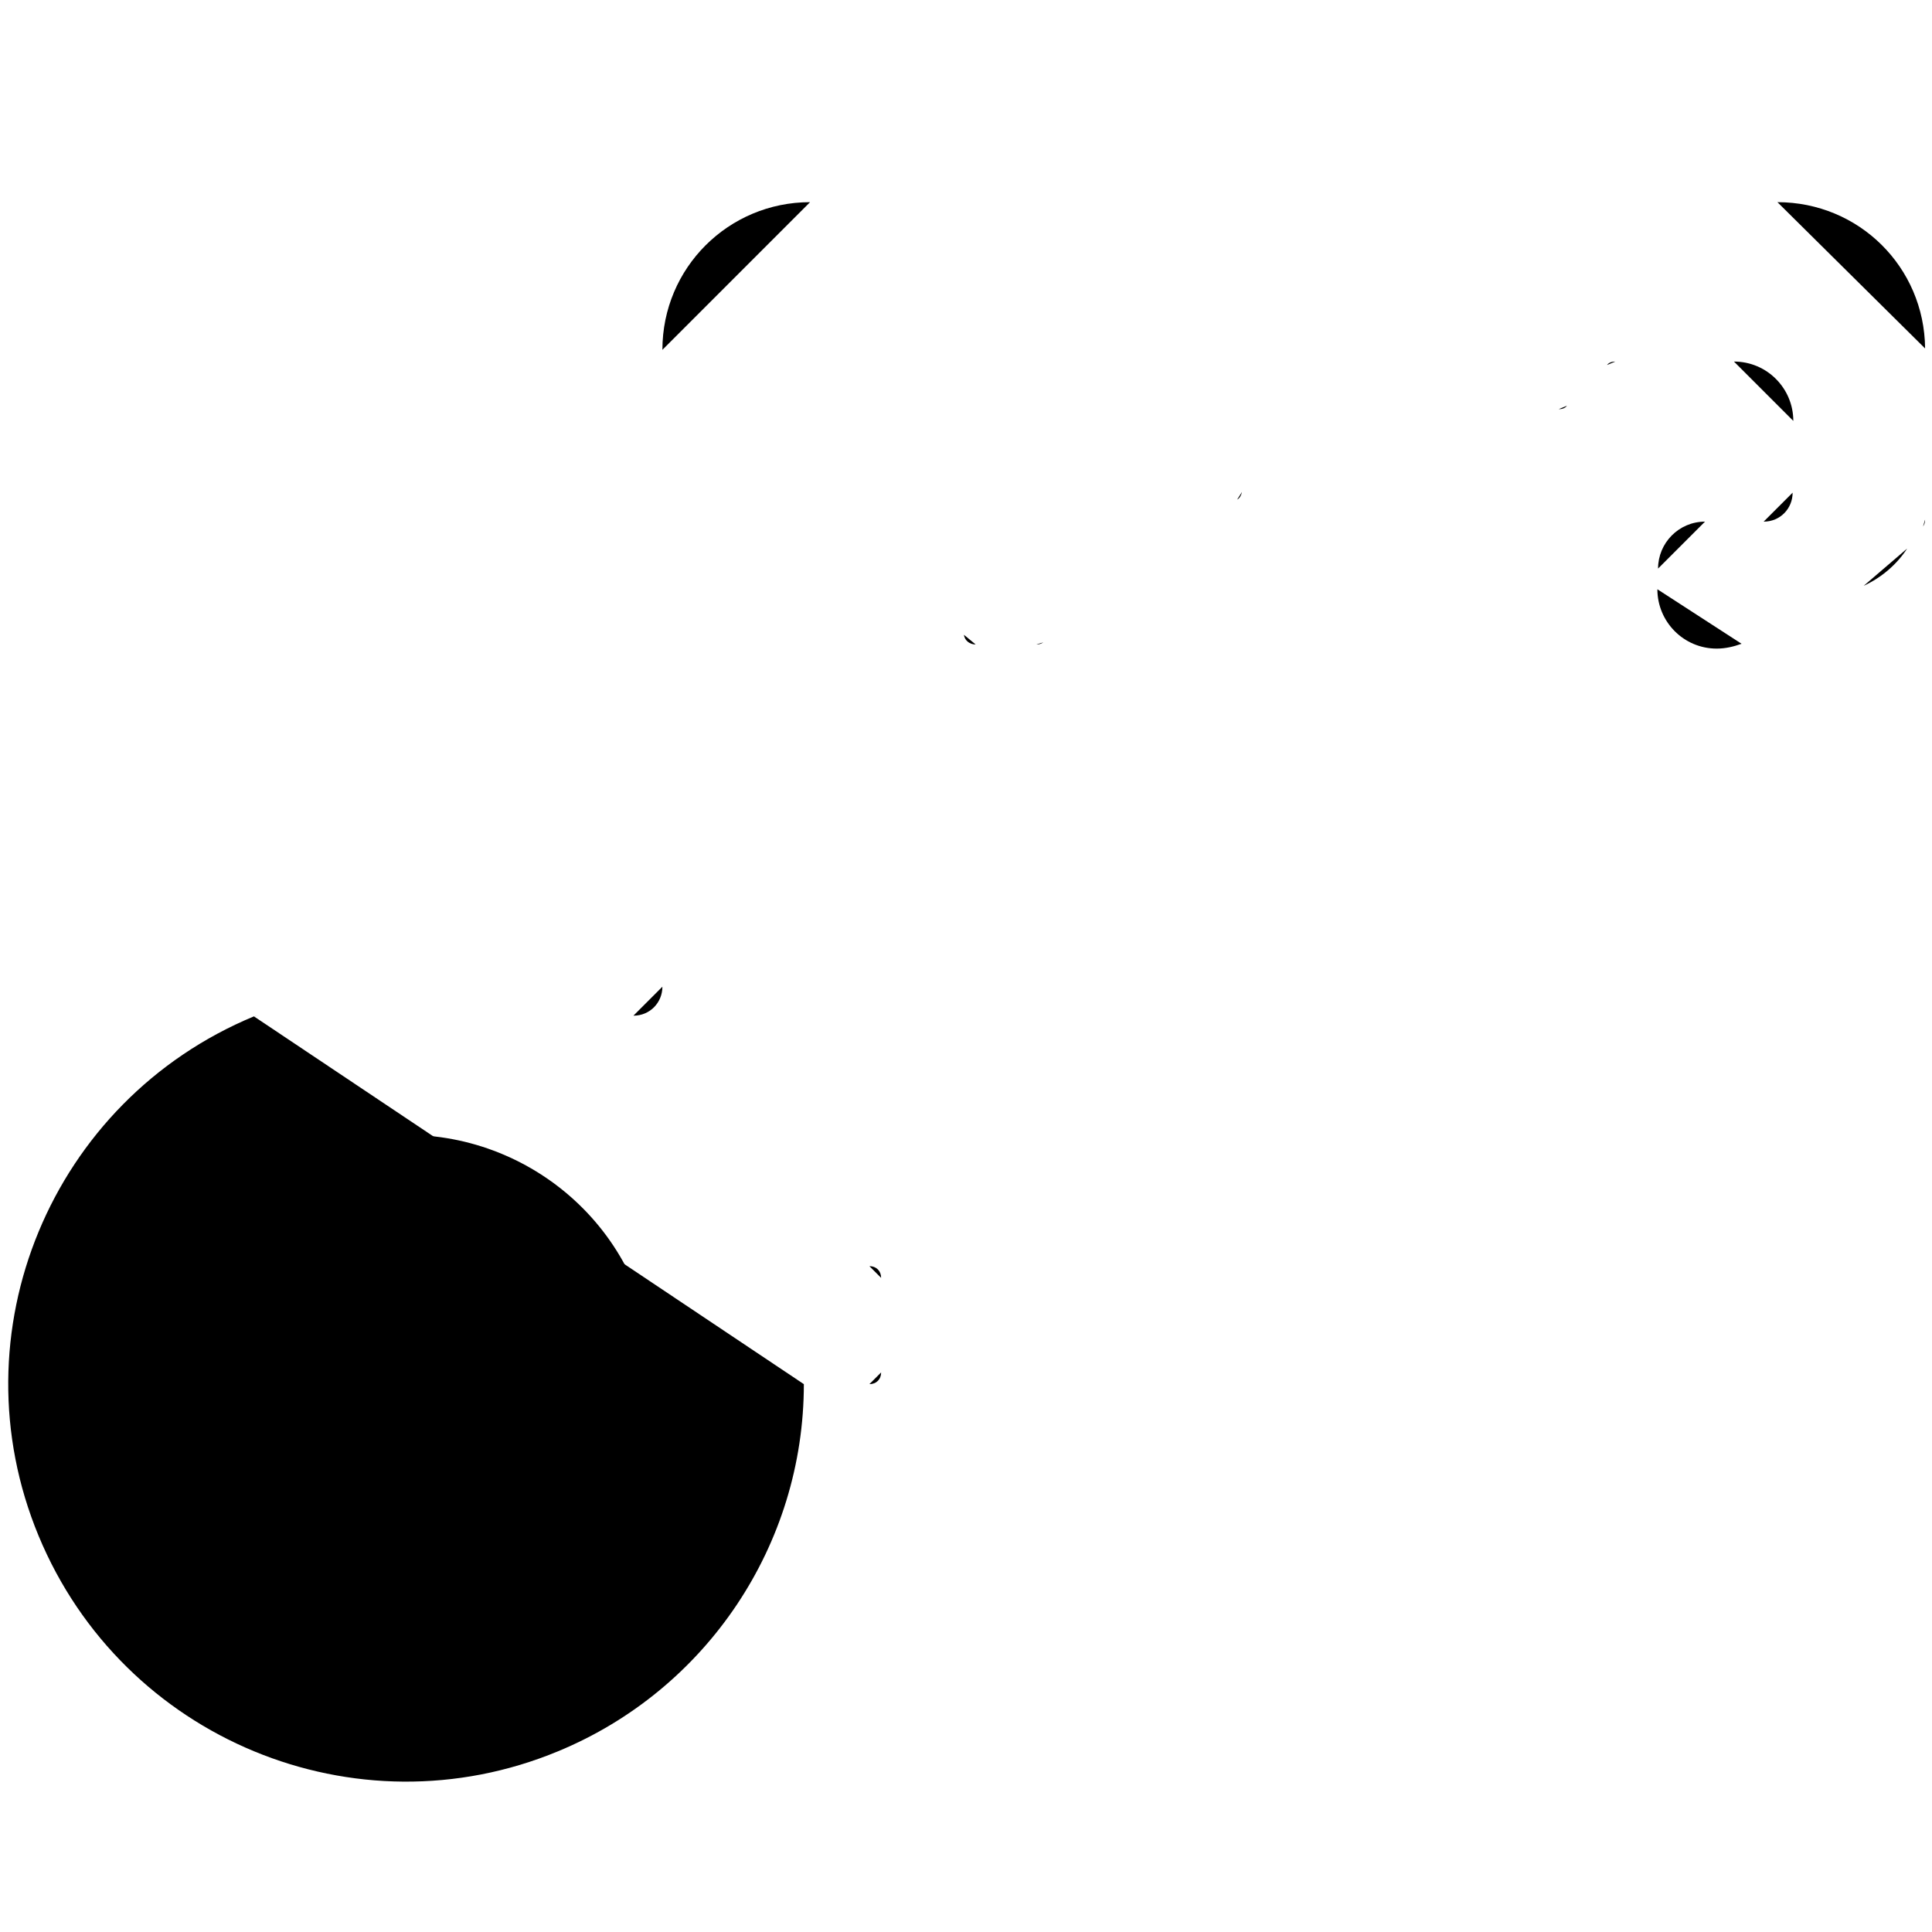 <svg version="1.1" xmlns="http://www.w3.org/2000/svg" xmlns:xlink="http://www.w3.org/1999/xlink" x="0px" y="0px" viewBox="-165 257 280 280" style="enable-background:new -165 257 280 280;" xml:space="preserve">
	<line class="st1" x1="-48.4" y1="457.6" x2="-39" y2="457.6"></line>
	<path class="st1" d="M-39,457.6c1,0,1.7-0.7,1.7-1.7"></path>
	<line class="st1" x1="-37.3" y1="455.9" x2="-37.3" y2="442.2"></line>
	<path class="st1" d="M-37.3,442.2c0-1-0.7-1.7-1.7-1.7"></path>
	<line class="st1" x1="-39" y1="440.5" x2="-41.6" y2="440.5"></line>
	<line class="st1" x1="-41.6" y1="440.5" x2="-41.6" y2="339.3"></line>
	<line class="st1" x1="-41.6" y1="339.3" x2="-27.1" y2="339.3"></line>
	<line class="st1" x1="-27.1" y1="339.3" x2="-25.3" y2="349"></line>
	<path class="st1" d="M-25.3,349c0.1,0.8,0.8,1.4,1.7,1.4"></path>
	<line class="st1" x1="-23.7" y1="350.4" x2="-14.8" y2="350.4"></line>
	<line class="st1" x1="-14.4" y1="350.4" x2="-14.3" y2="350.4"></line>
	<path class="st1" d="M-14.8,350.4c0.4,0,0.7-0.1,1-0.3"></path>
	<line class="st1" x1="-14.3" y1="350.4" x2="-14.1" y2="350.3"></line>
	<line class="st1" x1="-13.8" y1="350" x2="14.3" y2="329.4"></line>
	<path class="st1" d="M14.3,329.4c0.4-0.2,0.6-0.7,0.7-1.1"></path>
	<line class="st1" x1="15" y1="328.4" x2="17.2" y2="316.3"></line>
	<line class="st1" x1="17.2" y1="316.3" x2="60.9" y2="316.3"></line>
	<line class="st1" x1="61.4" y1="316.3" x2="61.5" y2="316.3"></line>
	<path class="st1" d="M60.9,316.3c0.4,0,0.9-0.1,1.2-0.5"></path>
	<line class="st1" x1="61.5" y1="316.3" x2="61.7" y2="316.1"></line>
	<line class="st1" x1="62" y1="315.7" x2="67.9" y2="309.9"></line>
	<path class="st1" d="M69.1,309.4c-0.4,0-0.9,0.1-1.2,0.5"></path>
	<line class="st1" x1="69.1" y1="309.4" x2="86.3" y2="309.4"></line>
	<path class="st1" d="M94.9,318c0-4.7-3.8-8.6-8.6-8.6"></path>
	<line class="st1" x1="94.9" y1="318" x2="94.9" y2="328.3"></line>
	<path class="st1" d="M90.6,332.6c2.4,0,4.2-1.9,4.2-4.2"></path>
	<line class="st1" x1="90.6" y1="332.6" x2="82.1" y2="332.6"></line>
	<path class="st1" d="M82.1,332.6c-3.8,0-6.8,3.1-6.8,6.8"></path>
	<line class="st1" x1="75.2" y1="339.4" x2="75.2" y2="342.4"></line>
	<path class="st1" d="M75.2,342.4c0,4.7,3.8,8.6,8.6,8.6c1.3,0,2.5-0.3,3.6-0.7"></path>
	<line class="st1" x1="87.3" y1="350.1" x2="105.1" y2="341.9"></line>
	<path class="st1" d="M105.1,341.9c2.6-1.2,4.8-3.1,6.3-5.4"></path>
	<line class="st1" x1="111.5" y1="336.5" x2="113.7" y2="333.3"></line>
	<path class="st1" d="M113.7,333.3c0.2-0.3,0.3-0.6,0.3-1"></path>
	<line class="st1" x1="114" y1="332.3" x2="114" y2="307.5"></line>
	<path class="st1" d="M114,307.5c-0.1-11.8-9.6-21.2-21.4-21.2"></path>
	<line class="st1" x1="92.6" y1="286.3" x2="-47.6" y2="286.3"></line>
	<path class="st1" d="M-47.6,286.3c-11.8,0-21.4,9.5-21.4,21.4"></path>
	<line class="st1" x1="-69" y1="307.7" x2="-69" y2="399.9"></line>
	<path class="st1" d="M-73.2,404.2c2.4,0,4.2-1.9,4.2-4.2"></path>
	<line class="st1" x1="-73.2" y1="404.2" x2="-127.5" y2="404.2"></line>
	<line class="st1" x1="-127.8" y1="404.2" x2="-127.8" y2="404.2"></line>
	<path class="st1" d="M-127.5,404.2c-0.2,0-0.4,0.1-0.7,0.1"></path>
	<path class="st1" d="M-127.8,404.2L-127.8,404.2"></path>
	<path class="st1" d="M-128.2,404.3c-29.4,12.2-43.4,45.9-31.2,75.3c12.2,29.4,45.9,43.4,75.3,31.2c21.5-8.9,35.6-29.9,35.6-53.2"></path>
	<path class="st1" d="M-141.2,449.1c3.2-13.2,13.5-23.4,26.6-26.6c19.4-4.7,38.9,7.2,43.5,26.6c0.7-0.1,1.3-0.1,2,0
		c4.7,0.6,8,4.8,7.4,9.5c-0.6,4.7-4.8,8-9.5,7.4c-3.2,13.2-13.5,23.4-26.6,26.6c-19.4,4.7-38.9-7.2-43.5-26.6c-0.7,0.1-1.3,0.1-2,0
		c-4.7-0.6-8-4.8-7.4-9.5C-150.1,451.9-145.9,448.5-141.2,449.1z"></path>
	<line class="st1" x1="-14.1" y1="350.3" x2="-14.4" y2="350.4"></line>
	<line class="st1" x1="-27.1" y1="339.3" x2="-27.1" y2="340.2"></line>
	<line class="st1" x1="61.7" y1="316.1" x2="61.4" y2="316.3"></line>
</svg>